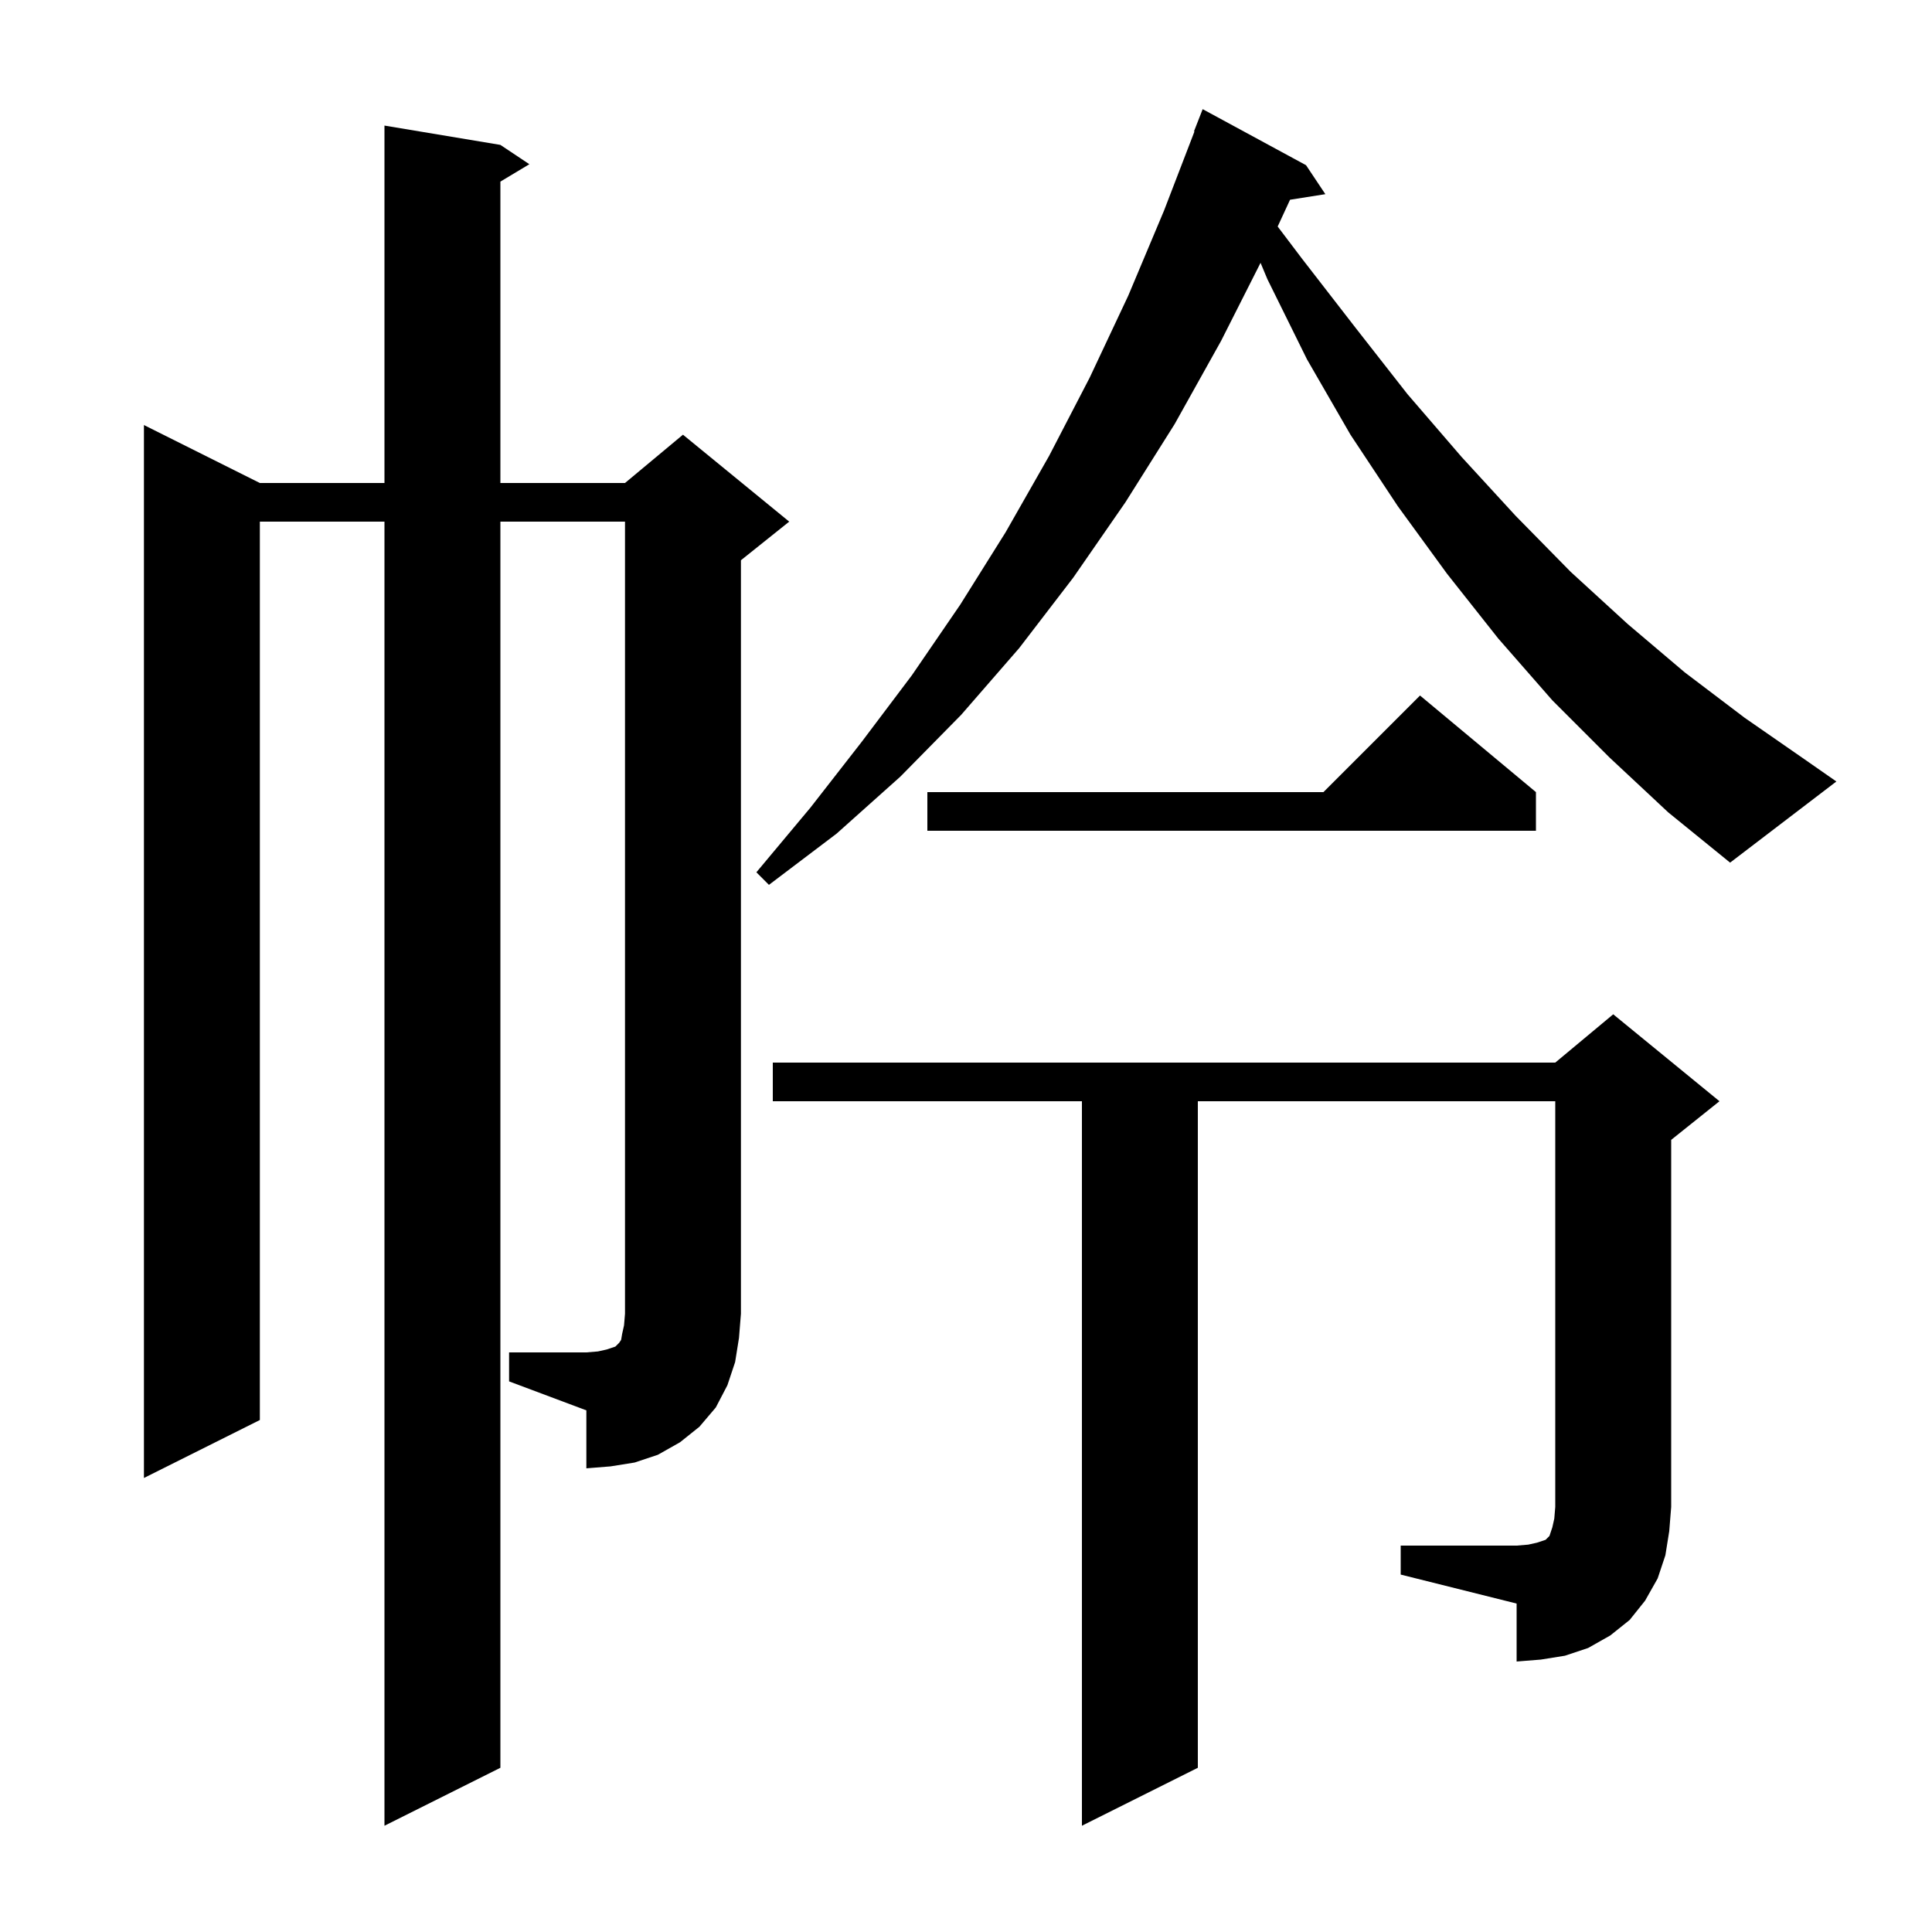 <svg xmlns="http://www.w3.org/2000/svg" xmlns:xlink="http://www.w3.org/1999/xlink" version="1.1" baseProfile="full" viewBox="0 0 200 200" width="200" height="200">
<g fill="black">
<path d="M 145.0 160.0 L 157.0 160.0 L 158.2 159.9 L 159.1 159.7 L 160.0 159.4 L 160.4 159.0 L 160.7 158.1 L 160.9 157.2 L 161.0 156.0 L 161.0 114.0 L 124.0 114.0 L 124.0 183.0 L 112.0 189.0 L 112.0 114.0 L 80.0 114.0 L 80.0 110.0 L 161.0 110.0 L 167.0 105.0 L 178.0 114.0 L 173.0 118.0 L 173.0 156.0 L 172.8 158.5 L 172.4 161.0 L 171.6 163.4 L 170.3 165.7 L 168.7 167.7 L 166.7 169.3 L 164.4 170.6 L 162.0 171.4 L 159.5 171.8 L 157.0 172.0 L 157.0 166.0 L 145.0 163.0 Z M 52.7 140.0 L 60.7 140.0 L 61.9 139.9 L 62.8 139.7 L 63.7 139.4 L 64.1 139.0 L 64.3 138.7 L 64.4 138.1 L 64.6 137.2 L 64.7 136.0 L 64.7 54.0 L 51.8 54.0 L 51.8 183.0 L 39.8 189.0 L 39.8 54.0 L 26.9 54.0 L 26.9 147.0 L 14.9 153.0 L 14.9 44.0 L 26.9 50.0 L 39.8 50.0 L 39.8 13.0 L 51.8 15.0 L 54.8 17.0 L 51.8 18.8 L 51.8 50.0 L 64.7 50.0 L 70.7 45.0 L 81.7 54.0 L 76.7 58.0 L 76.7 136.0 L 76.5 138.5 L 76.1 141.0 L 75.3 143.4 L 74.1 145.7 L 72.4 147.7 L 70.4 149.3 L 68.1 150.6 L 65.7 151.4 L 63.2 151.8 L 60.7 152.0 L 60.7 146.0 L 52.7 143.0 Z M 166.6 78.4 L 160.7 72.5 L 155.1 66.1 L 149.8 59.4 L 144.7 52.4 L 139.8 45.0 L 135.3 37.2 L 131.2 28.9 L 130.492 27.208 L 126.4 35.3 L 121.6 43.9 L 116.5 52.0 L 111.1 59.8 L 105.5 67.1 L 99.5 74.0 L 93.2 80.4 L 86.6 86.3 L 79.6 91.6 L 78.3 90.3 L 83.9 83.6 L 89.2 76.8 L 94.4 69.9 L 99.4 62.6 L 104.1 55.1 L 108.6 47.2 L 112.8 39.1 L 116.8 30.6 L 120.5 21.8 L 123.648 13.615 L 123.6 13.6 L 124.5 11.3 L 135.2 17.1 L 137.2 20.1 L 133.546 20.677 L 132.264 23.449 L 134.8 26.8 L 140.3 33.9 L 145.7 40.8 L 151.3 47.3 L 156.9 53.4 L 162.6 59.2 L 168.5 64.6 L 174.4 69.6 L 180.6 74.3 L 186.8 78.6 L 190.1 80.9 L 179.1 89.3 L 172.7 84.1 Z M 159.0 82.0 L 159.0 86.0 L 96.0 86.0 L 96.0 82.0 L 137.0 82.0 L 147.0 72.0 Z " />
</g>
</svg>
